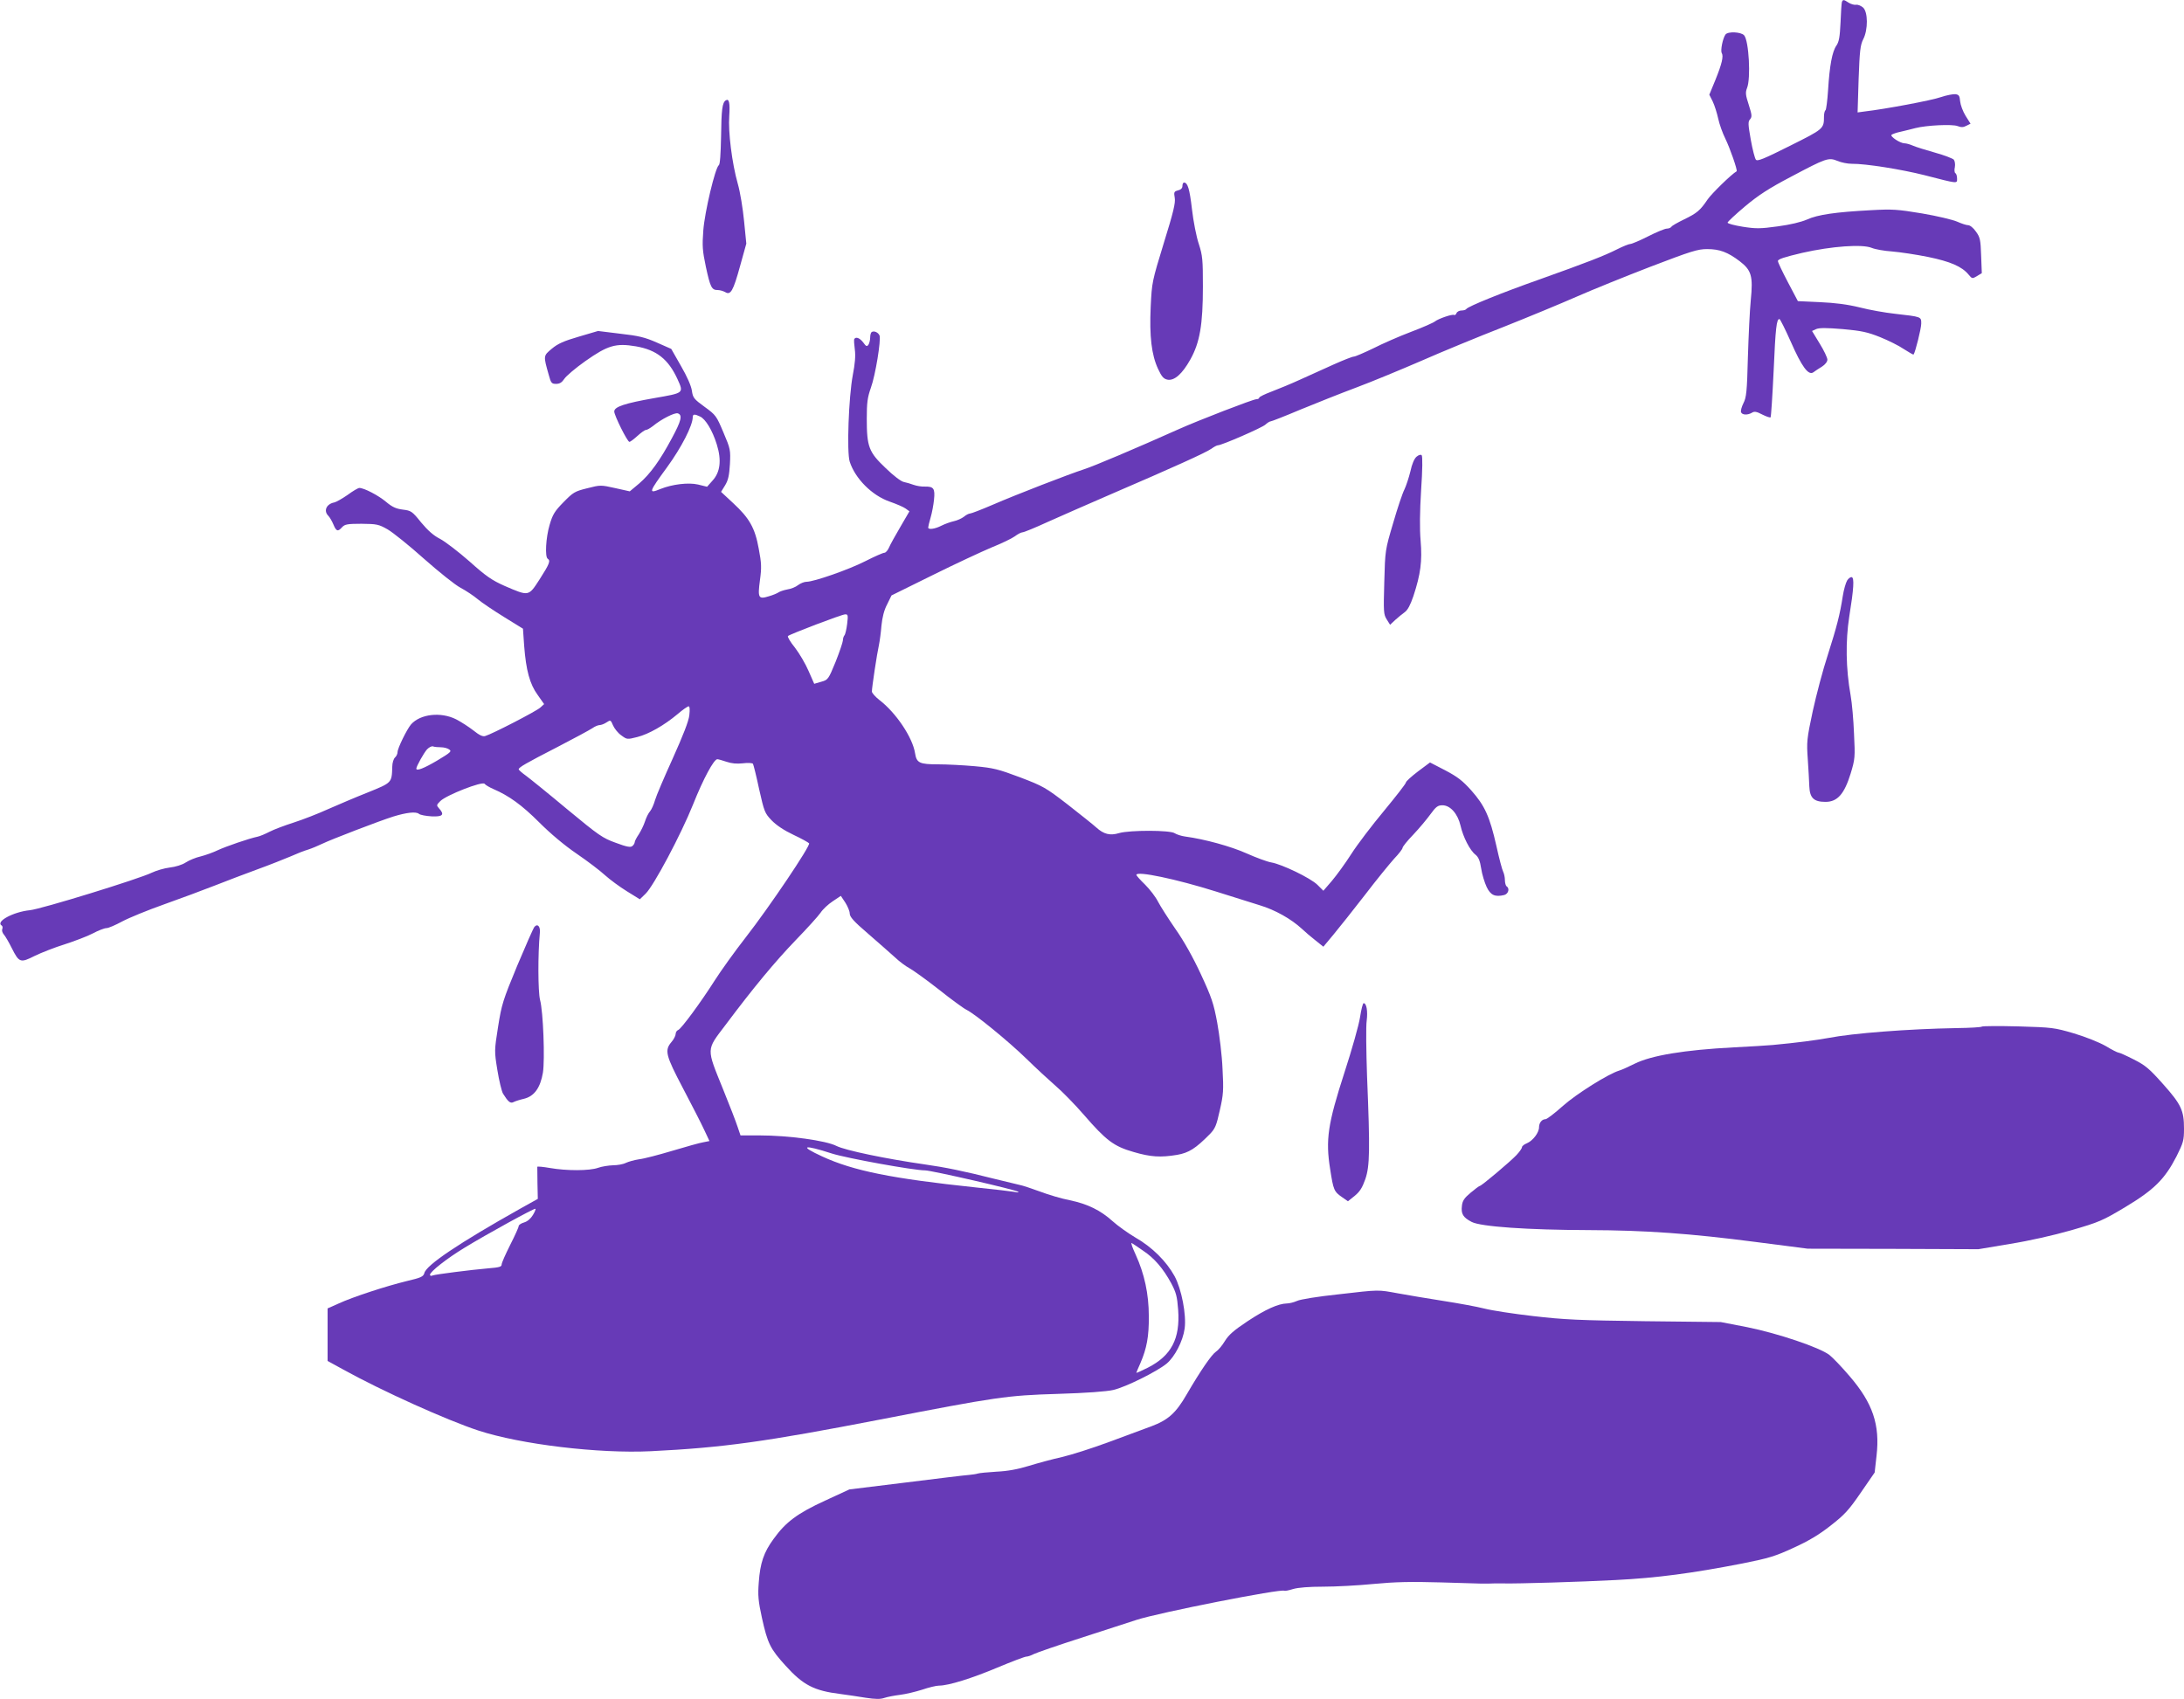 <?xml version="1.0" standalone="no"?>
<!DOCTYPE svg PUBLIC "-//W3C//DTD SVG 20010904//EN"
 "http://www.w3.org/TR/2001/REC-SVG-20010904/DTD/svg10.dtd">
<svg version="1.0" xmlns="http://www.w3.org/2000/svg"
 width="1280pt" height="996pt" viewBox="0 0 1280 996"
 preserveAspectRatio="xMidYMid meet">
<g transform="translate(0,996) scale(0.1,-0.1)"
fill="#673ab7" stroke="none">
<path d="M10795 9948 c-2 -7 -6 -61 -8 -120 -4 -85 -9 -113 -24 -135 -25 -35
-40 -117 -49 -261 -4 -62 -11 -115 -15 -118 -5 -3 -9 -20 -9 -37 0 -72 -2 -73
-200 -172 -152 -76 -190 -92 -199 -81 -6 7 -20 60 -30 117 -16 91 -17 106 -4
120 12 15 11 25 -8 85 -19 58 -20 72 -10 98 23 56 11 277 -17 309 -18 20 -94
24 -109 5 -16 -21 -31 -95 -22 -109 11 -19 1 -63 -38 -159 l-35 -85 20 -40
c11 -23 25 -68 32 -100 7 -33 26 -86 42 -118 27 -55 73 -187 66 -191 -30 -17
-146 -130 -170 -165 -44 -65 -62 -80 -138 -117 -37 -18 -71 -37 -74 -43 -4 -6
-16 -11 -27 -11 -11 0 -60 -20 -109 -45 -49 -25 -97 -45 -105 -45 -9 0 -43
-14 -77 -31 -75 -38 -181 -79 -453 -176 -224 -79 -421 -159 -431 -174 -3 -5
-16 -9 -29 -9 -12 0 -26 -7 -29 -16 -3 -8 -10 -13 -14 -10 -11 6 -92 -22 -112
-38 -8 -7 -71 -35 -140 -61 -69 -26 -169 -70 -222 -97 -54 -26 -105 -48 -113
-48 -9 0 -62 -21 -118 -46 -56 -25 -145 -65 -197 -89 -52 -24 -128 -55 -167
-70 -40 -15 -73 -31 -73 -36 0 -5 -8 -9 -17 -9 -19 0 -340 -124 -458 -177
-239 -107 -498 -217 -553 -234 -86 -28 -392 -146 -535 -208 -65 -28 -125 -51
-132 -51 -7 0 -23 -8 -36 -19 -13 -10 -40 -22 -59 -26 -19 -4 -52 -16 -72 -26
-39 -20 -78 -25 -78 -11 0 5 6 31 14 58 8 27 17 74 20 105 7 66 -2 78 -54 77
-19 -1 -48 4 -65 10 -16 6 -43 14 -58 17 -16 3 -61 37 -107 82 -98 93 -110
124 -110 289 0 94 4 124 24 181 27 74 60 280 51 306 -7 18 -32 30 -46 21 -5
-3 -9 -17 -9 -32 0 -15 -5 -34 -10 -42 -9 -13 -14 -11 -31 13 -20 26 -43 35
-52 20 -3 -5 -1 -32 3 -62 5 -37 1 -83 -12 -150 -24 -127 -36 -451 -18 -507
32 -99 130 -198 234 -234 40 -14 82 -32 94 -41 l22 -16 -53 -91 c-30 -51 -60
-105 -67 -122 -7 -16 -19 -30 -27 -30 -8 0 -58 -22 -111 -49 -98 -50 -302
-121 -345 -121 -14 0 -35 -9 -49 -19 -13 -11 -42 -23 -64 -26 -21 -4 -44 -12
-51 -17 -7 -5 -32 -16 -57 -23 -61 -19 -66 -10 -52 95 10 73 9 99 -7 183 -22
123 -55 180 -150 268 l-71 66 24 39 c18 30 24 58 28 124 4 82 3 89 -38 185
-41 97 -44 102 -110 150 -63 46 -69 53 -75 95 -4 28 -28 83 -64 145 l-57 100
-84 37 c-70 31 -108 40 -215 52 l-130 16 -112 -33 c-89 -26 -123 -41 -159 -71
-50 -42 -50 -40 -18 -153 13 -48 17 -53 43 -53 21 0 34 8 48 29 10 16 65 63
123 104 132 93 179 107 297 87 121 -21 190 -75 244 -193 37 -82 38 -80 -134
-110 -176 -31 -237 -51 -237 -79 0 -23 77 -178 89 -178 5 0 26 16 47 35 21 19
43 35 50 35 7 0 25 11 41 23 48 40 129 81 146 74 28 -10 20 -43 -35 -145 -70
-131 -127 -210 -192 -266 l-55 -46 -85 19 c-85 19 -87 19 -165 -1 -73 -18 -82
-24 -138 -81 -52 -53 -64 -72 -82 -134 -22 -74 -28 -187 -11 -198 18 -11 10
-31 -47 -120 -66 -102 -62 -101 -206 -39 -74 33 -108 56 -205 143 -65 57 -142
116 -172 132 -38 19 -72 49 -112 97 -53 66 -59 69 -107 75 -40 5 -62 15 -99
46 -44 37 -128 81 -156 81 -7 0 -38 -18 -69 -41 -32 -22 -67 -42 -78 -44 -46
-9 -64 -49 -35 -78 8 -8 21 -30 30 -51 17 -41 26 -44 51 -16 16 17 31 20 114
20 90 -1 100 -3 153 -33 31 -18 128 -96 214 -173 86 -76 182 -153 213 -169 32
-17 77 -47 102 -68 24 -20 94 -67 154 -104 l110 -68 7 -100 c11 -144 33 -225
79 -288 l38 -54 -22 -20 c-22 -21 -284 -156 -323 -167 -15 -5 -35 5 -70 33
-27 21 -72 50 -101 65 -90 45 -210 31 -264 -30 -24 -28 -79 -140 -79 -162 0
-11 -7 -25 -15 -32 -8 -7 -16 -31 -16 -54 -3 -95 -1 -93 -144 -151 -71 -28
-176 -73 -233 -98 -57 -26 -147 -61 -200 -78 -53 -17 -117 -41 -142 -54 -25
-13 -56 -26 -70 -29 -49 -10 -186 -57 -235 -80 -27 -13 -72 -29 -100 -36 -27
-6 -66 -22 -86 -35 -21 -14 -60 -26 -95 -30 -32 -4 -79 -18 -104 -30 -73 -36
-650 -214 -715 -220 -98 -10 -203 -67 -165 -90 5 -3 7 -12 3 -21 -3 -8 1 -22
10 -32 8 -9 29 -45 46 -79 43 -86 51 -88 134 -46 39 19 118 50 176 68 58 19
133 47 165 64 32 17 68 31 80 31 12 0 53 18 92 39 39 21 149 66 245 100 96 34
230 84 299 111 69 27 181 70 250 95 69 25 154 59 190 74 36 16 83 35 105 41
22 7 60 23 85 35 49 24 335 134 415 159 78 24 133 30 150 16 8 -7 42 -13 75
-15 65 -3 77 10 43 47 -16 18 -15 20 8 43 36 35 245 117 259 101 5 -7 29 -21
52 -31 91 -39 167 -94 268 -195 66 -66 148 -135 220 -184 63 -43 138 -100 166
-126 29 -26 86 -68 128 -94 l76 -47 34 33 c48 47 207 346 278 523 60 151 122
265 142 265 6 0 30 -7 54 -15 29 -10 60 -13 96 -9 29 4 56 2 59 -3 3 -5 20
-72 36 -148 30 -133 33 -141 73 -183 28 -29 73 -59 128 -85 47 -22 88 -45 92
-50 9 -14 -231 -371 -372 -552 -64 -82 -145 -195 -180 -250 -84 -132 -197
-285 -215 -292 -8 -3 -15 -13 -15 -23 0 -10 -11 -32 -25 -48 -41 -49 -34 -77
68 -271 51 -97 107 -206 124 -243 l31 -66 -35 -7 c-20 -3 -102 -26 -182 -50
-80 -24 -168 -47 -196 -50 -27 -4 -62 -14 -77 -21 -15 -8 -49 -14 -75 -14 -26
-1 -66 -7 -88 -15 -50 -18 -185 -18 -282 -1 -40 7 -73 10 -74 7 0 -3 0 -47 1
-97 l2 -91 -104 -58 c-356 -200 -550 -330 -561 -377 -6 -21 -19 -27 -104 -47
-119 -29 -316 -93 -400 -132 l-63 -28 0 -154 0 -154 93 -51 c224 -124 605
-296 791 -357 248 -81 704 -136 1011 -121 424 21 668 55 1345 186 682 132 740
141 1040 150 166 5 287 14 325 23 73 17 254 107 312 154 48 40 96 132 106 206
11 80 -18 231 -59 307 -48 87 -131 170 -229 226 -44 26 -104 69 -134 96 -71
64 -146 101 -251 123 -47 9 -125 32 -175 51 -49 18 -103 36 -120 39 -16 4 -82
20 -145 35 -177 45 -295 69 -410 85 -224 32 -465 82 -517 108 -62 32 -282 62
-451 62 l-112 0 -17 50 c-9 28 -47 127 -85 220 -99 245 -100 227 13 376 167
223 291 372 413 499 67 69 132 141 145 160 13 20 45 50 71 67 l48 32 26 -39
c14 -22 26 -51 26 -64 0 -20 24 -47 107 -118 59 -51 130 -114 158 -139 27 -26
66 -54 85 -64 19 -10 96 -65 170 -123 74 -59 148 -113 165 -121 49 -24 243
-182 350 -286 55 -54 132 -125 171 -159 39 -33 114 -110 167 -171 130 -150
175 -184 290 -217 102 -30 159 -33 256 -17 69 12 109 38 191 121 32 33 39 50
59 140 21 92 23 117 16 243 -3 77 -18 199 -31 270 -21 114 -33 149 -96 285
-46 99 -99 194 -149 265 -42 61 -88 133 -102 160 -14 28 -48 72 -76 100 -28
27 -51 53 -51 57 0 25 236 -25 465 -97 94 -30 210 -66 258 -81 90 -27 184 -80
247 -138 19 -18 55 -49 81 -69 l45 -36 60 72 c33 40 116 144 184 232 67 88
145 183 171 212 27 28 49 57 49 63 0 7 28 42 63 78 35 37 80 91 101 120 32 44
43 52 70 52 46 0 90 -50 106 -120 15 -66 55 -145 88 -170 17 -14 26 -35 33
-81 5 -34 20 -82 32 -108 23 -48 49 -60 103 -47 25 7 33 39 14 51 -5 3 -10 20
-10 36 0 17 -5 39 -10 49 -6 11 -24 79 -40 152 -39 172 -68 236 -147 325 -52
58 -81 80 -153 118 l-89 46 -71 -53 c-38 -29 -70 -58 -70 -64 0 -7 -58 -81
-128 -166 -70 -84 -157 -198 -192 -253 -35 -55 -87 -126 -114 -158 l-50 -58
-35 35 c-41 40 -207 120 -270 131 -24 4 -89 28 -145 53 -92 41 -243 83 -361
99 -22 3 -49 12 -60 19 -26 19 -264 19 -326 1 -53 -16 -90 -7 -134 33 -16 15
-92 75 -167 134 -131 101 -144 108 -280 160 -128 48 -156 55 -265 65 -67 6
-164 11 -215 11 -109 0 -126 8 -135 65 -14 92 -112 238 -209 312 -24 19 -44
41 -44 50 0 24 30 223 41 271 5 24 12 76 15 115 5 48 15 90 33 124 l26 53 241
119 c133 66 288 138 345 162 57 23 118 52 136 65 17 13 38 24 46 24 8 0 74 27
148 61 74 33 242 107 374 164 360 155 553 242 585 265 15 11 32 20 38 20 22 0
259 103 278 121 11 10 25 19 30 19 6 0 85 31 175 69 90 37 238 96 329 130 91
34 262 105 380 156 118 52 334 141 480 198 146 58 339 138 430 178 91 40 286
119 434 176 238 91 276 103 331 103 74 0 121 -18 191 -71 69 -53 79 -87 65
-228 -6 -58 -13 -209 -17 -336 -5 -201 -9 -235 -26 -268 -11 -22 -17 -45 -14
-53 6 -17 39 -18 64 -3 14 9 27 7 61 -11 24 -12 45 -19 48 -16 3 3 11 126 18
273 11 253 17 303 34 303 4 0 34 -60 66 -132 65 -148 104 -201 133 -180 9 7
32 22 50 33 19 12 32 29 32 41 0 11 -20 54 -45 94 l-45 74 24 11 c18 8 60 8
156 0 112 -10 146 -18 219 -47 47 -19 110 -50 139 -70 30 -19 55 -34 57 -32
10 12 45 153 45 181 0 41 3 40 -155 58 -55 6 -147 22 -205 37 -73 18 -145 27
-234 31 l-129 6 -58 110 c-32 61 -59 117 -59 125 0 11 37 23 143 48 172 39
352 52 407 29 19 -8 73 -18 120 -21 47 -4 141 -18 210 -32 131 -27 198 -56
237 -103 21 -25 22 -26 50 -9 l28 17 -4 103 c-3 92 -6 107 -30 140 -15 22 -35
38 -46 38 -11 0 -40 10 -65 21 -25 11 -117 33 -205 48 -145 24 -173 26 -300
19 -207 -11 -312 -26 -375 -55 -35 -15 -97 -30 -172 -40 -102 -14 -127 -14
-204 -2 -49 8 -88 18 -89 24 0 5 46 48 103 96 79 66 141 106 265 171 211 112
223 116 276 95 23 -10 60 -17 84 -17 81 1 293 -33 427 -67 198 -51 190 -50
190 -20 0 14 -4 29 -10 32 -5 3 -7 19 -3 35 3 17 0 36 -6 44 -6 7 -55 26 -109
41 -53 15 -112 33 -130 41 -18 8 -40 14 -50 14 -25 0 -86 40 -76 50 5 4 29 13
54 18 25 6 63 15 85 21 66 17 217 24 248 12 21 -8 34 -8 52 2 l24 12 -29 46
c-16 26 -30 64 -32 85 -3 33 -7 39 -28 42 -14 1 -51 -6 -84 -17 -52 -19 -331
-71 -445 -84 l-44 -6 6 195 c6 167 10 200 27 234 29 56 28 160 -1 186 -12 10
-30 18 -41 16 -10 -2 -30 4 -43 12 -29 19 -34 20 -40 4z m-6693 -2429 c33 -14
74 -83 99 -164 29 -93 20 -163 -25 -212 l-32 -36 -53 13 c-56 13 -150 2 -220
-26 -73 -30 -69 -20 39 128 83 114 150 244 150 293 0 18 11 19 42 4z m863
-1216 c-4 -32 -11 -62 -16 -67 -5 -6 -9 -19 -9 -30 -1 -12 -20 -68 -43 -126
-42 -102 -44 -105 -84 -116 l-41 -12 -33 75 c-18 42 -54 103 -80 137 -27 33
-45 64 -41 68 12 11 316 127 335 127 17 1 18 -5 12 -56z m-925 -535 c-4 -36
-36 -117 -97 -253 -50 -110 -97 -220 -104 -245 -7 -25 -20 -54 -29 -65 -10
-11 -23 -38 -30 -60 -7 -22 -24 -56 -36 -75 -13 -19 -24 -40 -24 -46 0 -6 -6
-17 -14 -23 -10 -9 -33 -5 -97 19 -78 28 -99 43 -284 196 -110 92 -219 180
-242 197 -24 17 -43 34 -43 38 0 11 41 35 228 131 97 50 189 100 204 110 14
10 33 18 42 18 9 0 28 7 41 16 23 15 24 15 38 -18 8 -18 29 -45 48 -58 34 -25
34 -25 94 -10 67 17 157 68 237 135 29 25 58 45 64 45 6 0 8 -18 4 -52z
m-1456 -188 c18 0 40 -6 49 -13 16 -11 7 -18 -71 -65 -78 -46 -122 -63 -122
-47 0 13 44 92 63 113 12 12 27 20 35 17 7 -3 28 -5 46 -5z m2291 -2381 c88
-28 480 -99 547 -99 37 0 537 -115 547 -126 3 -3 -7 -4 -24 0 -16 3 -118 15
-225 26 -492 52 -718 97 -902 182 -137 63 -110 71 57 17z m-1752 -361 c-12
-20 -31 -37 -51 -43 -18 -5 -32 -15 -32 -21 0 -7 -22 -56 -50 -111 -27 -54
-50 -105 -50 -115 0 -13 -14 -17 -77 -22 -103 -9 -309 -35 -328 -42 -8 -4 -15
-2 -15 4 0 18 101 97 200 157 132 81 413 235 418 230 3 -2 -4 -19 -15 -37z
m3577 -209 c66 -44 117 -104 164 -190 29 -55 35 -77 41 -157 12 -169 -40 -268
-177 -338 -38 -19 -68 -33 -68 -30 0 2 11 28 24 57 37 86 50 156 49 274 0 131
-26 249 -77 361 -19 41 -30 71 -23 68 7 -4 37 -24 67 -45z"/>
<path d="M4254 9372 c-21 -13 -26 -54 -28 -214 -2 -99 -6 -162 -13 -166 -21
-14 -83 -274 -91 -382 -7 -92 -5 -119 15 -214 26 -120 34 -136 69 -136 14 0
33 -6 44 -12 32 -20 47 6 87 151 l37 133 -13 131 c-7 73 -23 172 -37 220 -34
120 -57 305 -50 397 5 77 -1 104 -20 92z"/>
<path d="M6930 8870 c0 -13 -9 -22 -26 -26 -23 -6 -25 -10 -19 -44 5 -29 -8
-84 -64 -264 -69 -226 -70 -229 -77 -374 -8 -174 5 -282 43 -364 21 -45 32
-58 54 -63 41 -9 88 33 136 119 55 99 73 203 73 427 0 157 -2 181 -24 249 -14
41 -32 133 -40 203 -14 120 -25 157 -47 157 -5 0 -9 -9 -9 -20z"/>
<path d="M8302 7283 c-13 -11 -27 -43 -36 -86 -9 -37 -25 -85 -35 -106 -11
-21 -41 -110 -66 -197 -47 -158 -47 -160 -52 -346 -5 -175 -4 -189 14 -218
l20 -32 31 29 c17 15 42 36 55 45 17 12 33 42 51 95 42 128 52 204 42 323 -6
70 -5 170 3 299 8 117 9 197 3 203 -5 5 -17 2 -30 -9z"/>
<path d="M10826 6558 c-8 -13 -20 -54 -26 -93 -17 -110 -35 -178 -88 -345 -28
-85 -67 -233 -88 -329 -35 -164 -36 -180 -29 -280 4 -58 8 -130 9 -160 3 -68
26 -91 95 -91 70 0 110 46 147 165 26 86 27 96 20 235 -3 80 -12 181 -20 225
-28 157 -30 317 -8 460 27 167 30 227 15 232 -6 2 -19 -6 -27 -19z"/>
<path d="M3132 4527 c-6 -7 -51 -109 -101 -228 -84 -203 -91 -226 -112 -358
-22 -140 -22 -142 -4 -253 10 -62 25 -124 33 -138 30 -48 43 -59 61 -50 9 5
37 14 63 20 60 15 95 65 110 153 12 77 2 357 -17 427 -12 47 -13 269 -1 392 4
38 -14 57 -32 35z"/>
<path d="M7971 3998 c-7 -46 -48 -191 -91 -323 -98 -303 -112 -395 -84 -569
19 -122 22 -130 71 -164 l33 -23 40 32 c30 25 44 47 62 98 26 77 28 166 10
604 -5 148 -7 294 -2 325 7 55 -1 102 -18 102 -5 0 -14 -37 -21 -82z"/>
<path d="M11616 3943 c-3 -4 -70 -8 -149 -9 -285 -5 -608 -30 -752 -58 -73
-13 -176 -27 -325 -41 -30 -3 -134 -9 -230 -14 -287 -15 -482 -47 -580 -96
-36 -18 -76 -36 -90 -40 -63 -19 -249 -135 -330 -207 -48 -43 -94 -78 -102
-78 -21 0 -38 -21 -38 -47 0 -32 -36 -79 -71 -94 -16 -6 -29 -17 -29 -23 0 -7
-15 -28 -33 -47 -37 -39 -203 -179 -214 -180 -5 -1 -29 -19 -54 -40 -37 -31
-48 -47 -51 -77 -6 -47 7 -68 57 -94 53 -28 329 -47 685 -48 335 -1 597 -20
975 -69 l310 -40 500 -1 500 -2 185 31 c112 18 254 50 359 80 165 48 183 56
317 136 168 101 231 163 300 297 40 80 44 94 44 162 0 107 -16 142 -122 261
-81 91 -103 110 -172 145 -43 22 -83 40 -89 40 -6 0 -40 17 -76 39 -39 22
-116 53 -186 74 -116 34 -127 35 -326 41 -114 3 -209 2 -213 -1z"/>
<path d="M7840 2373 c-114 -12 -220 -29 -238 -38 -18 -8 -45 -15 -60 -15 -50
-1 -126 -35 -230 -104 -80 -53 -111 -80 -133 -116 -16 -27 -40 -55 -53 -63
-26 -18 -90 -111 -171 -250 -64 -111 -110 -151 -210 -188 -33 -12 -141 -52
-240 -89 -99 -37 -225 -77 -280 -90 -55 -12 -143 -36 -195 -52 -65 -20 -125
-31 -190 -34 -52 -3 -102 -8 -110 -11 -8 -3 -31 -6 -50 -8 -19 -1 -185 -21
-368 -44 l-334 -41 -143 -66 c-161 -74 -230 -125 -301 -224 -58 -79 -79 -142
-87 -255 -6 -76 -3 -109 19 -210 33 -148 48 -179 138 -278 103 -114 167 -147
321 -166 39 -5 105 -15 148 -22 59 -9 87 -9 110 -1 18 6 59 14 92 18 33 4 91
18 129 30 38 13 83 24 99 24 56 0 191 42 343 106 84 35 160 64 169 64 9 0 29
7 44 15 16 8 140 51 277 95 137 44 283 92 324 105 131 43 853 185 867 171 3
-2 26 2 51 10 30 9 94 14 178 14 71 0 204 7 295 16 127 12 216 14 394 9 242
-8 262 -8 310 -6 17 0 44 0 60 0 76 -2 451 9 655 20 240 12 450 40 742 97 155
31 192 42 300 92 88 40 150 77 217 130 81 63 106 90 176 192 l82 119 11 98
c21 182 -22 309 -158 467 -45 53 -98 108 -118 124 -57 44 -303 127 -482 163
l-155 30 -445 5 c-385 5 -473 9 -654 30 -114 13 -244 33 -286 44 -43 11 -152
31 -242 45 -90 14 -208 34 -263 44 -122 22 -104 23 -355 -6z"/>
</g>
</svg>
